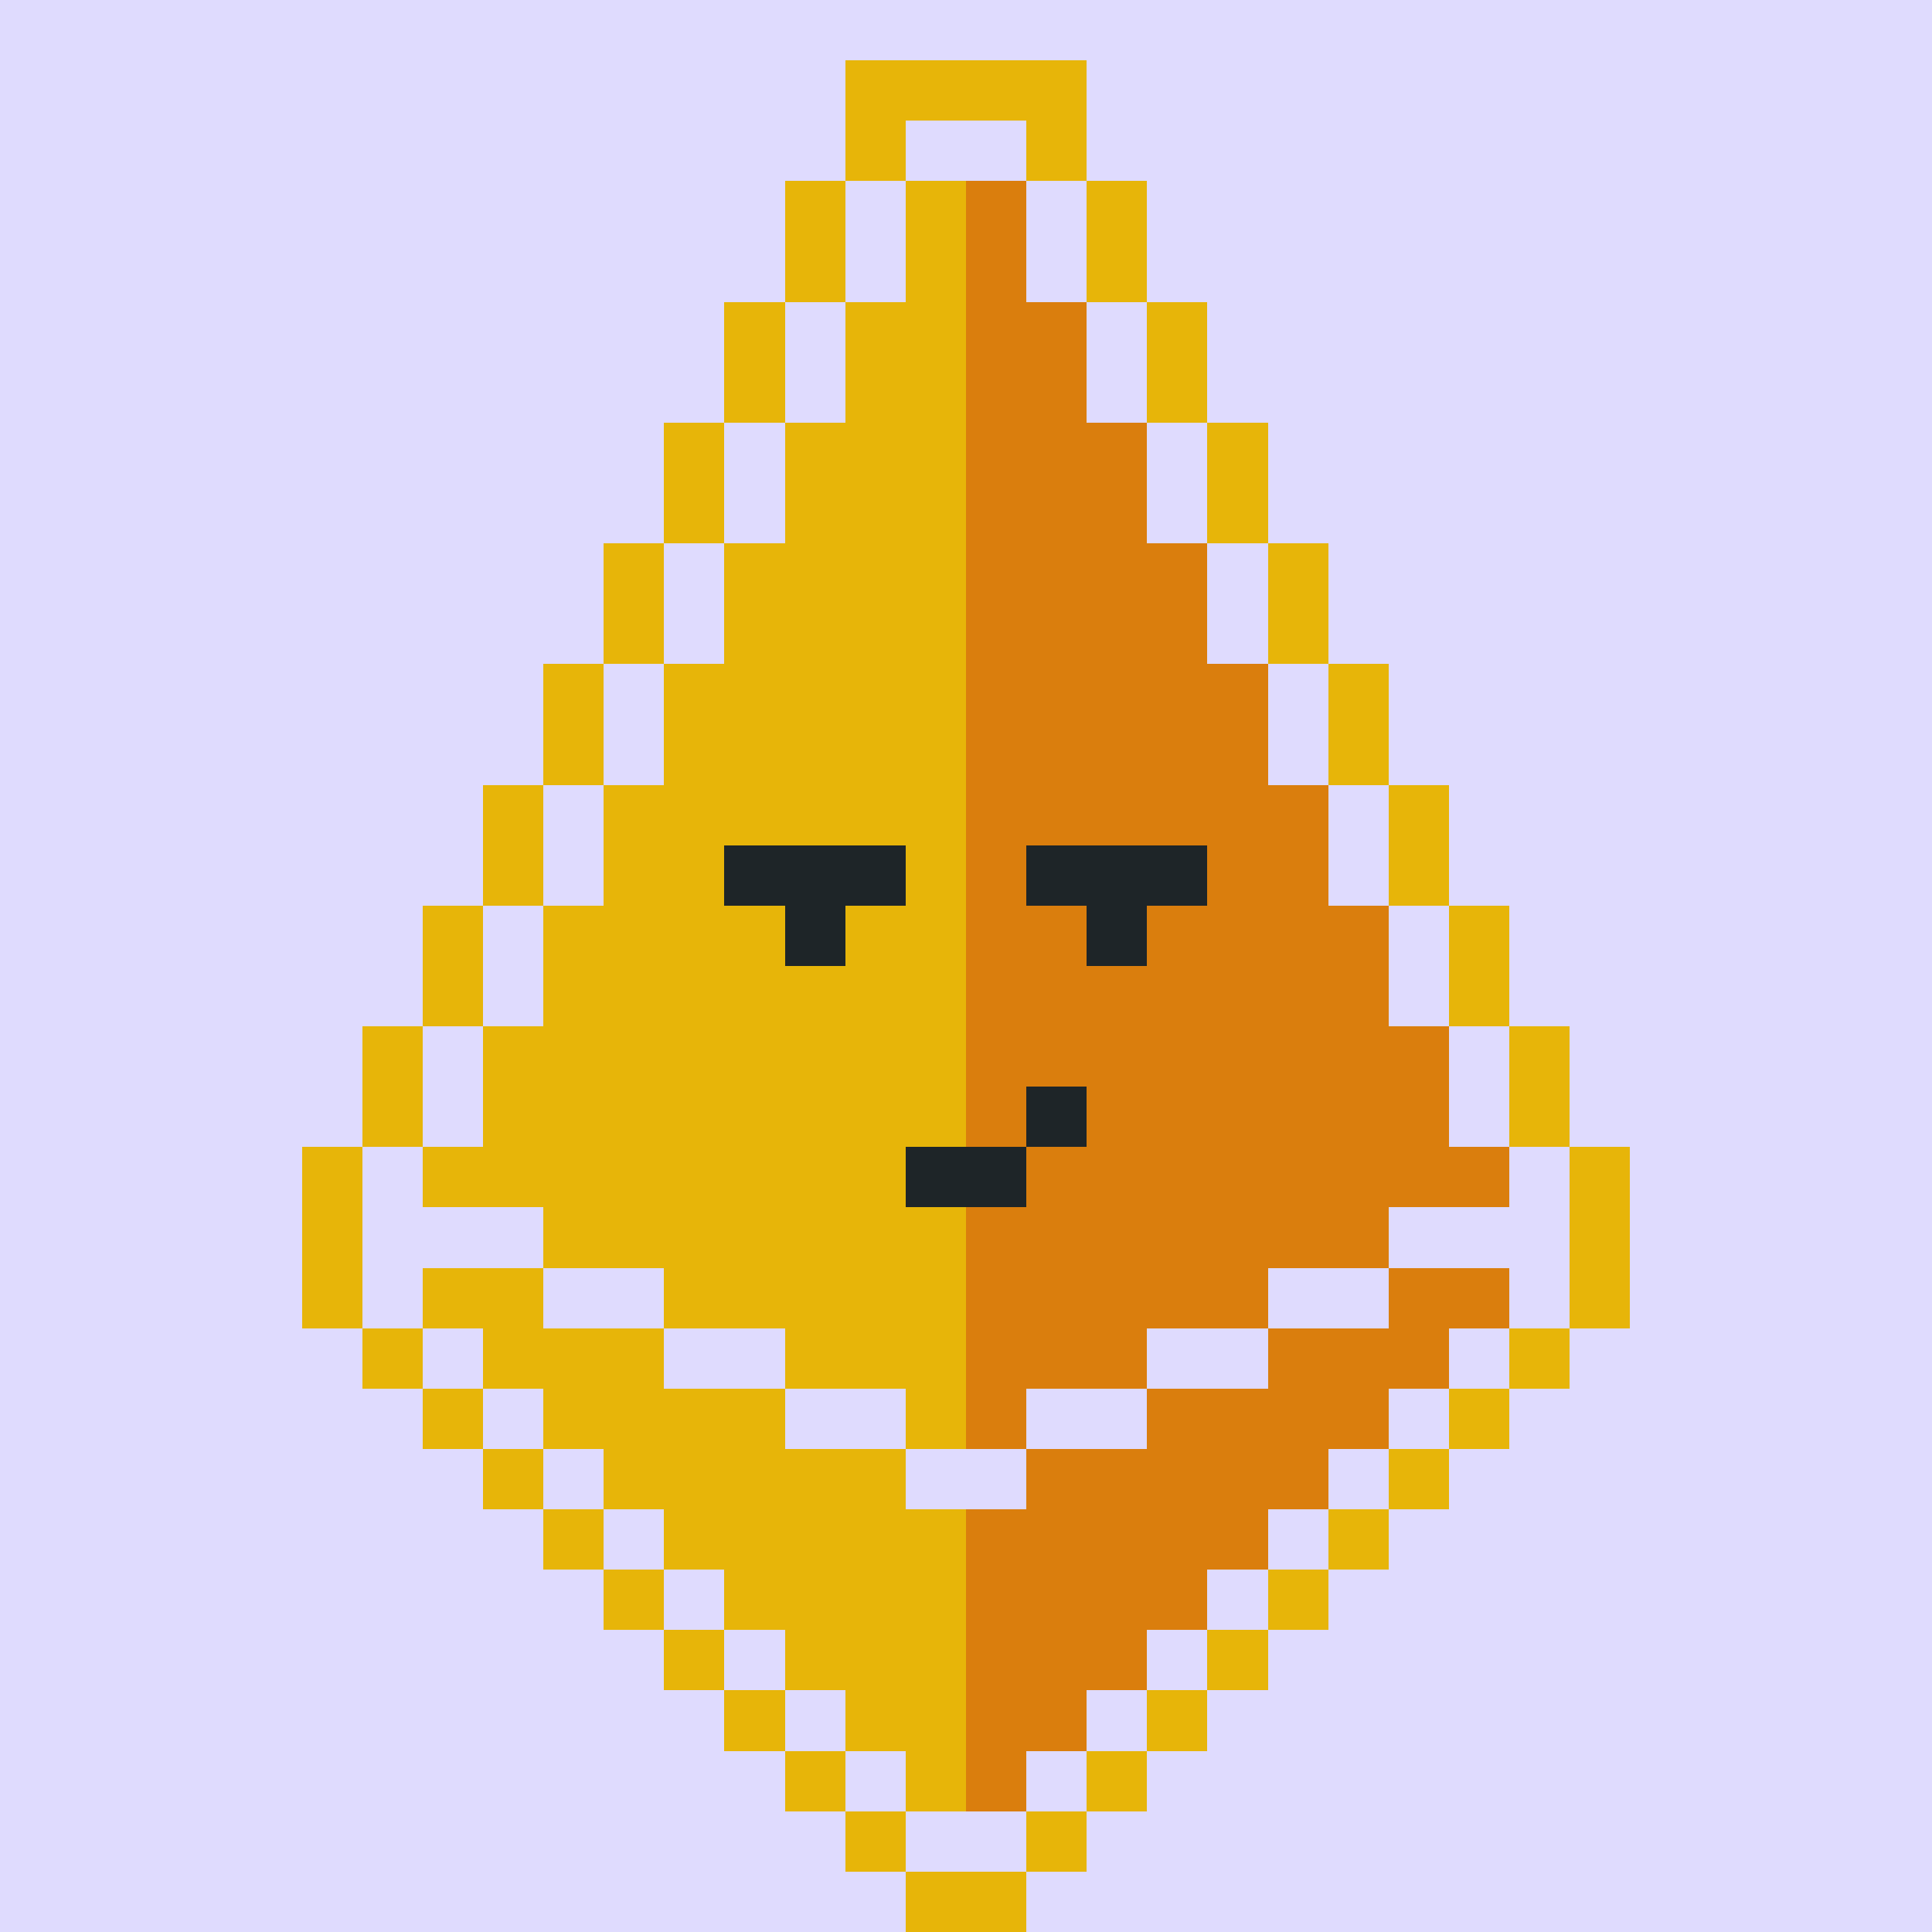 <svg xmlns="http://www.w3.org/2000/svg" viewBox="0 0 32 32" shape-rendering="crispEdges" width="512" height="512"><rect width="100%" height="100%" fill="#dfdbfe"/><rect width="4" height="1" x="14" y="1" fill="#e7b509"/><rect width="1" height="1" x="14" y="2" fill="#e7b509"/><rect width="1" height="1" x="17" y="2" fill="#e7b509"/><rect width="1" height="1" x="13" y="3" fill="#e7b509"/><rect width="1" height="1" x="18" y="3" fill="#e7b509"/><rect width="1" height="1" x="13" y="4" fill="#e7b509"/><rect width="1" height="1" x="18" y="4" fill="#e7b509"/><rect width="1" height="1" x="12" y="5" fill="#e7b509"/><rect width="1" height="1" x="19" y="5" fill="#e7b509"/><rect width="1" height="1" x="12" y="6" fill="#e7b509"/><rect width="1" height="1" x="19" y="6" fill="#e7b509"/><rect width="1" height="1" x="11" y="7" fill="#e7b509"/><rect width="1" height="1" x="20" y="7" fill="#e7b509"/><rect width="1" height="1" x="11" y="8" fill="#e7b509"/><rect width="1" height="1" x="20" y="8" fill="#e7b509"/><rect width="1" height="1" x="10" y="9" fill="#e7b509"/><rect width="1" height="1" x="21" y="9" fill="#e7b509"/><rect width="1" height="1" x="10" y="10" fill="#e7b509"/><rect width="1" height="1" x="21" y="10" fill="#e7b509"/><rect width="1" height="1" x="9" y="11" fill="#e7b509"/><rect width="1" height="1" x="22" y="11" fill="#e7b509"/><rect width="1" height="1" x="9" y="12" fill="#e7b509"/><rect width="1" height="1" x="22" y="12" fill="#e7b509"/><rect width="1" height="1" x="8" y="13" fill="#e7b509"/><rect width="1" height="1" x="23" y="13" fill="#e7b509"/><rect width="1" height="1" x="8" y="14" fill="#e7b509"/><rect width="1" height="1" x="23" y="14" fill="#e7b509"/><rect width="1" height="1" x="7" y="15" fill="#e7b509"/><rect width="1" height="1" x="24" y="15" fill="#e7b509"/><rect width="1" height="1" x="7" y="16" fill="#e7b509"/><rect width="1" height="1" x="24" y="16" fill="#e7b509"/><rect width="1" height="1" x="6" y="17" fill="#e7b509"/><rect width="1" height="1" x="25" y="17" fill="#e7b509"/><rect width="1" height="1" x="6" y="18" fill="#e7b509"/><rect width="1" height="1" x="25" y="18" fill="#e7b509"/><rect width="1" height="1" x="5" y="19" fill="#e7b509"/><rect width="1" height="1" x="26" y="19" fill="#e7b509"/><rect width="1" height="1" x="5" y="20" fill="#e7b509"/><rect width="1" height="1" x="26" y="20" fill="#e7b509"/><rect width="1" height="1" x="5" y="21" fill="#e7b509"/><rect width="1" height="1" x="26" y="21" fill="#e7b509"/><rect width="1" height="1" x="6" y="22" fill="#e7b509"/><rect width="1" height="1" x="25" y="22" fill="#e7b509"/><rect width="1" height="1" x="7" y="23" fill="#e7b509"/><rect width="1" height="1" x="24" y="23" fill="#e7b509"/><rect width="1" height="1" x="8" y="24" fill="#e7b509"/><rect width="1" height="1" x="23" y="24" fill="#e7b509"/><rect width="1" height="1" x="9" y="25" fill="#e7b509"/><rect width="1" height="1" x="22" y="25" fill="#e7b509"/><rect width="1" height="1" x="10" y="26" fill="#e7b509"/><rect width="1" height="1" x="21" y="26" fill="#e7b509"/><rect width="1" height="1" x="11" y="27" fill="#e7b509"/><rect width="1" height="1" x="20" y="27" fill="#e7b509"/><rect width="1" height="1" x="12" y="28" fill="#e7b509"/><rect width="1" height="1" x="19" y="28" fill="#e7b509"/><rect width="1" height="1" x="13" y="29" fill="#e7b509"/><rect width="1" height="1" x="18" y="29" fill="#e7b509"/><rect width="1" height="1" x="14" y="30" fill="#e7b509"/><rect width="1" height="1" x="17" y="30" fill="#e7b509"/><rect width="2" height="1" x="15" y="31" fill="#e7b509"/><rect width="1" height="1" x="15" y="3" fill="#e7b509"/><rect width="1" height="1" x="16" y="3" fill="#da7e0d"/><rect width="1" height="1" x="15" y="4" fill="#e7b509"/><rect width="1" height="1" x="16" y="4" fill="#da7e0d"/><rect width="2" height="1" x="14" y="5" fill="#e7b509"/><rect width="2" height="1" x="16" y="5" fill="#da7e0d"/><rect width="2" height="1" x="14" y="6" fill="#e7b509"/><rect width="2" height="1" x="16" y="6" fill="#da7e0d"/><rect width="3" height="1" x="13" y="7" fill="#e7b509"/><rect width="3" height="1" x="16" y="7" fill="#da7e0d"/><rect width="3" height="1" x="13" y="8" fill="#e7b509"/><rect width="3" height="1" x="16" y="8" fill="#da7e0d"/><rect width="4" height="1" x="12" y="9" fill="#e7b509"/><rect width="4" height="1" x="16" y="9" fill="#da7e0d"/><rect width="4" height="1" x="12" y="10" fill="#e7b509"/><rect width="4" height="1" x="16" y="10" fill="#da7e0d"/><rect width="5" height="1" x="11" y="11" fill="#e7b509"/><rect width="5" height="1" x="16" y="11" fill="#da7e0d"/><rect width="5" height="1" x="11" y="12" fill="#e7b509"/><rect width="5" height="1" x="16" y="12" fill="#da7e0d"/><rect width="6" height="1" x="10" y="13" fill="#e7b509"/><rect width="6" height="1" x="16" y="13" fill="#da7e0d"/><rect width="6" height="1" x="10" y="14" fill="#e7b509"/><rect width="6" height="1" x="16" y="14" fill="#da7e0d"/><rect width="7" height="1" x="9" y="15" fill="#e7b509"/><rect width="7" height="1" x="16" y="15" fill="#da7e0d"/><rect width="7" height="1" x="9" y="16" fill="#e7b509"/><rect width="7" height="1" x="16" y="16" fill="#da7e0d"/><rect width="8" height="1" x="8" y="17" fill="#e7b509"/><rect width="8" height="1" x="16" y="17" fill="#da7e0d"/><rect width="8" height="1" x="8" y="18" fill="#e7b509"/><rect width="8" height="1" x="16" y="18" fill="#da7e0d"/><rect width="9" height="1" x="7" y="19" fill="#e7b509"/><rect width="9" height="1" x="16" y="19" fill="#da7e0d"/><rect width="7" height="1" x="9" y="20" fill="#e7b509"/><rect width="7" height="1" x="16" y="20" fill="#da7e0d"/><rect width="2" height="1" x="7" y="21" fill="#e7b509"/><rect width="5" height="1" x="11" y="21" fill="#e7b509"/><rect width="5" height="1" x="16" y="21" fill="#da7e0d"/><rect width="2" height="1" x="23" y="21" fill="#da7e0d"/><rect width="3" height="1" x="8" y="22" fill="#e7b509"/><rect width="3" height="1" x="13" y="22" fill="#e7b509"/><rect width="3" height="1" x="16" y="22" fill="#da7e0d"/><rect width="3" height="1" x="21" y="22" fill="#da7e0d"/><rect width="4" height="1" x="9" y="23" fill="#e7b509"/><rect width="1" height="1" x="15" y="23" fill="#e7b509"/><rect width="1" height="1" x="16" y="23" fill="#da7e0d"/><rect width="4" height="1" x="19" y="23" fill="#da7e0d"/><rect width="5" height="1" x="10" y="24" fill="#e7b509"/><rect width="5" height="1" x="17" y="24" fill="#da7e0d"/><rect width="5" height="1" x="11" y="25" fill="#e7b509"/><rect width="5" height="1" x="16" y="25" fill="#da7e0d"/><rect width="4" height="1" x="12" y="26" fill="#e7b509"/><rect width="4" height="1" x="16" y="26" fill="#da7e0d"/><rect width="3" height="1" x="13" y="27" fill="#e7b509"/><rect width="3" height="1" x="16" y="27" fill="#da7e0d"/><rect width="2" height="1" x="14" y="28" fill="#e7b509"/><rect width="2" height="1" x="16" y="28" fill="#da7e0d"/><rect width="1" height="1" x="15" y="29" fill="#e7b509"/><rect width="1" height="1" x="16" y="29" fill="#da7e0d"/><rect width="1" height="1" x="17" y="18" fill="#1e2528"/><rect width="2" height="1" x="15" y="19" fill="#1e2528"/><rect width="3" height="1" x="12" y="14" fill="#1e2528"/><rect width="3" height="1" x="17" y="14" fill="#1e2528"/><rect width="1" height="1" x="13" y="15" fill="#1e2528"/><rect width="1" height="1" x="18" y="15" fill="#1e2528"/></svg>